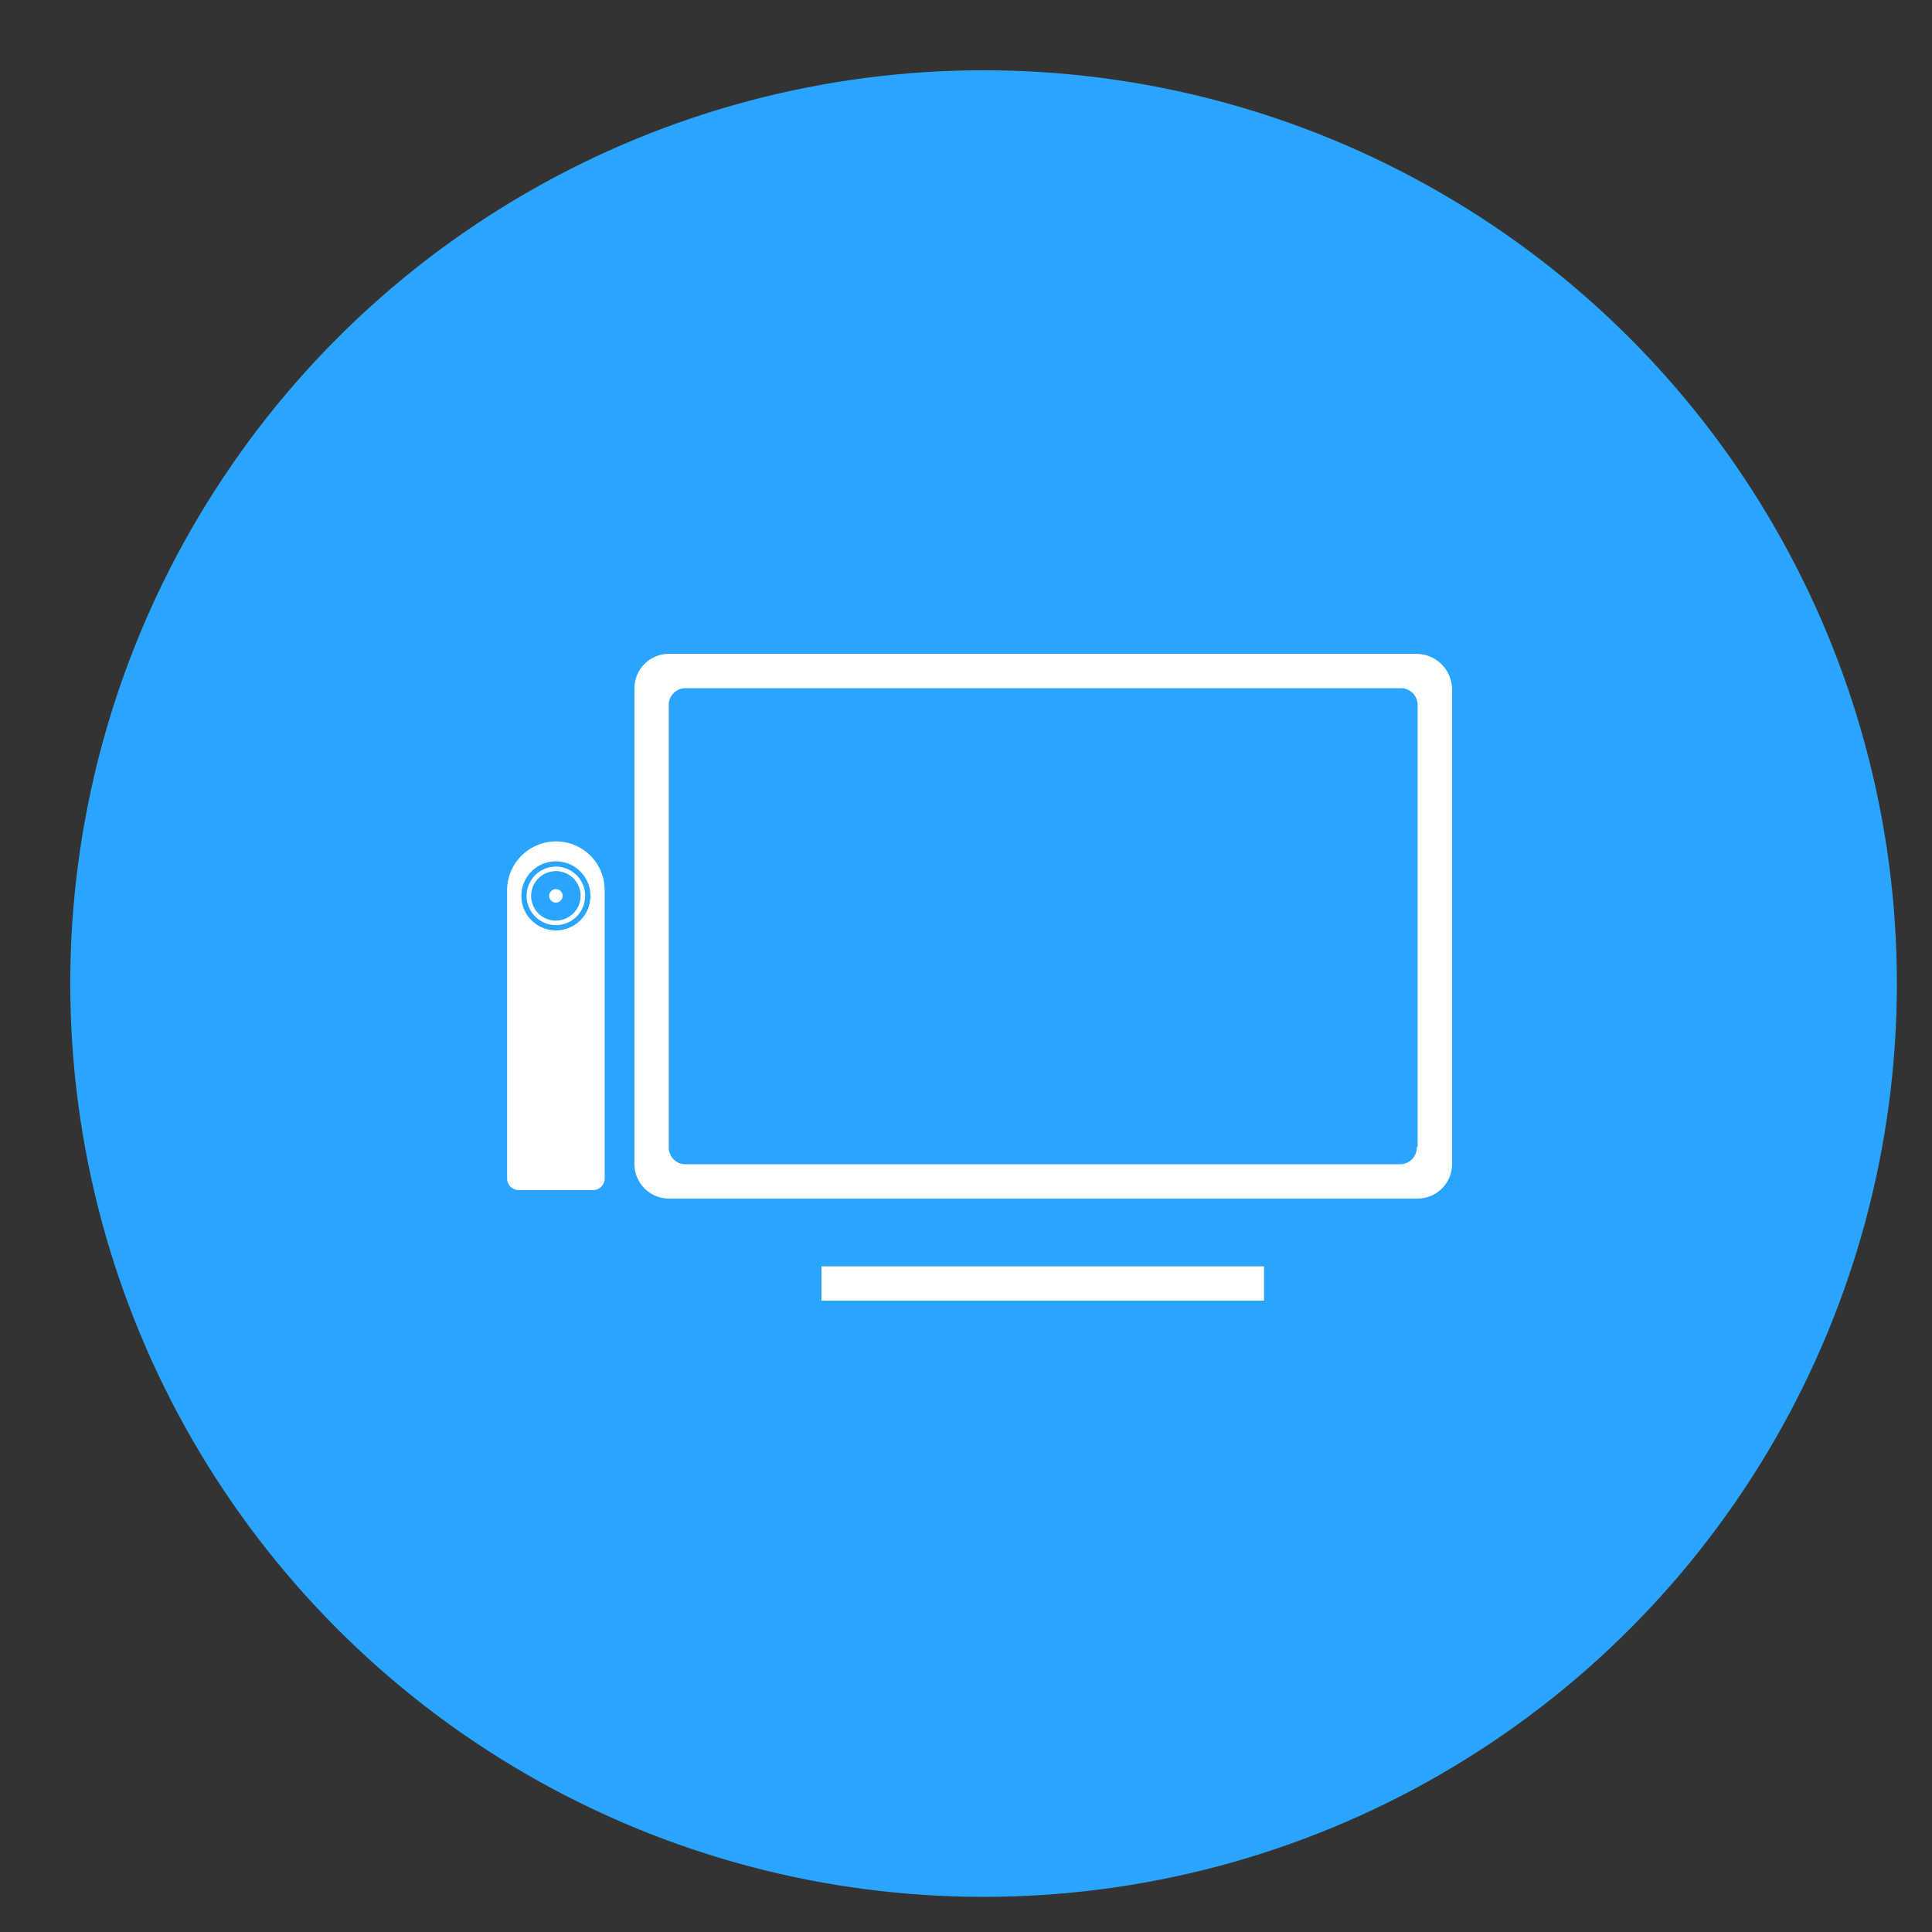 <svg xmlns="http://www.w3.org/2000/svg" xmlns:xlink="http://www.w3.org/1999/xlink" width="55" height="55" viewBox="0 0 55 55">
  <rect x="0" y="0" width="55" height="55" fill="#333333" stroke="none"/>
  <defs>
    <clipPath id="clip-Hardware">
      <rect width="55" height="55"/>
    </clipPath>
  </defs>
  <g id="Hardware" clip-path="url(#clip-Hardware)">
    <circle id="Ellipse_1567" data-name="Ellipse 1567" cx="26" cy="26" r="26" transform="translate(2 2)" fill="#29a5ff"/>
    <g id="Group_64034" data-name="Group 64034" transform="translate(5.739 -12.386)">
      <g id="Group_64031" data-name="Group 64031" transform="translate(12.322 31)">
        <g id="noun_Monitor_222255" transform="translate(0 0)">
          <g id="Group_64029" data-name="Group 64029">
            <g id="Group_64028" data-name="Group 64028">
              <path id="Path_40106" data-name="Path 40106" d="M27.273,15.4H5.976A.982.982,0,0,0,5,16.376V29.93a.982.982,0,0,0,.976.976H27.3a.982.982,0,0,0,.976-.976V16.376A1.018,1.018,0,0,0,27.273,15.4Zm0,14.042a.477.477,0,0,1-.488.488H6.465a.477.477,0,0,1-.488-.488V16.865a.477.477,0,0,1,.488-.488H26.808a.477.477,0,0,1,.488.488V29.442ZM10.324,33.813h12.6v-.976h-12.6Z" transform="translate(-5 -15.4)" fill="#fff"/>
            </g>
          </g>
        </g>
      </g>
      <g id="noun_Ricoh_theta_913395" data-name="noun_Ricoh theta_913395" transform="translate(8.697 36.34)">
        <path id="Path_40115" data-name="Path 40115" d="M37.889,2.6A1.393,1.393,0,0,0,36.5,3.989v8.206a.333.333,0,0,0,.331.331h2.116a.333.333,0,0,0,.331-.331V3.978A1.384,1.384,0,0,0,37.889,2.6Zm0,2.532a.983.983,0,1,1,.983-.983A.98.98,0,0,1,37.889,5.132Z" transform="translate(-36.5 -2.6)" fill="#fff"/>
        <path id="Path_40116" data-name="Path 40116" d="M42.533,9.3a.833.833,0,1,0,.833.833A.834.834,0,0,0,42.533,9.3Zm0,1.539a.705.705,0,1,1,.705-.705A.711.711,0,0,1,42.533,10.839Z" transform="translate(-41.144 -8.584)" fill="#fff"/>
        <circle id="Ellipse_1563" data-name="Ellipse 1563" cx="0.192" cy="0.192" r="0.192" transform="translate(1.197 1.357)" fill="#fff"/>
      </g>
    </g>
  </g>
</svg>
